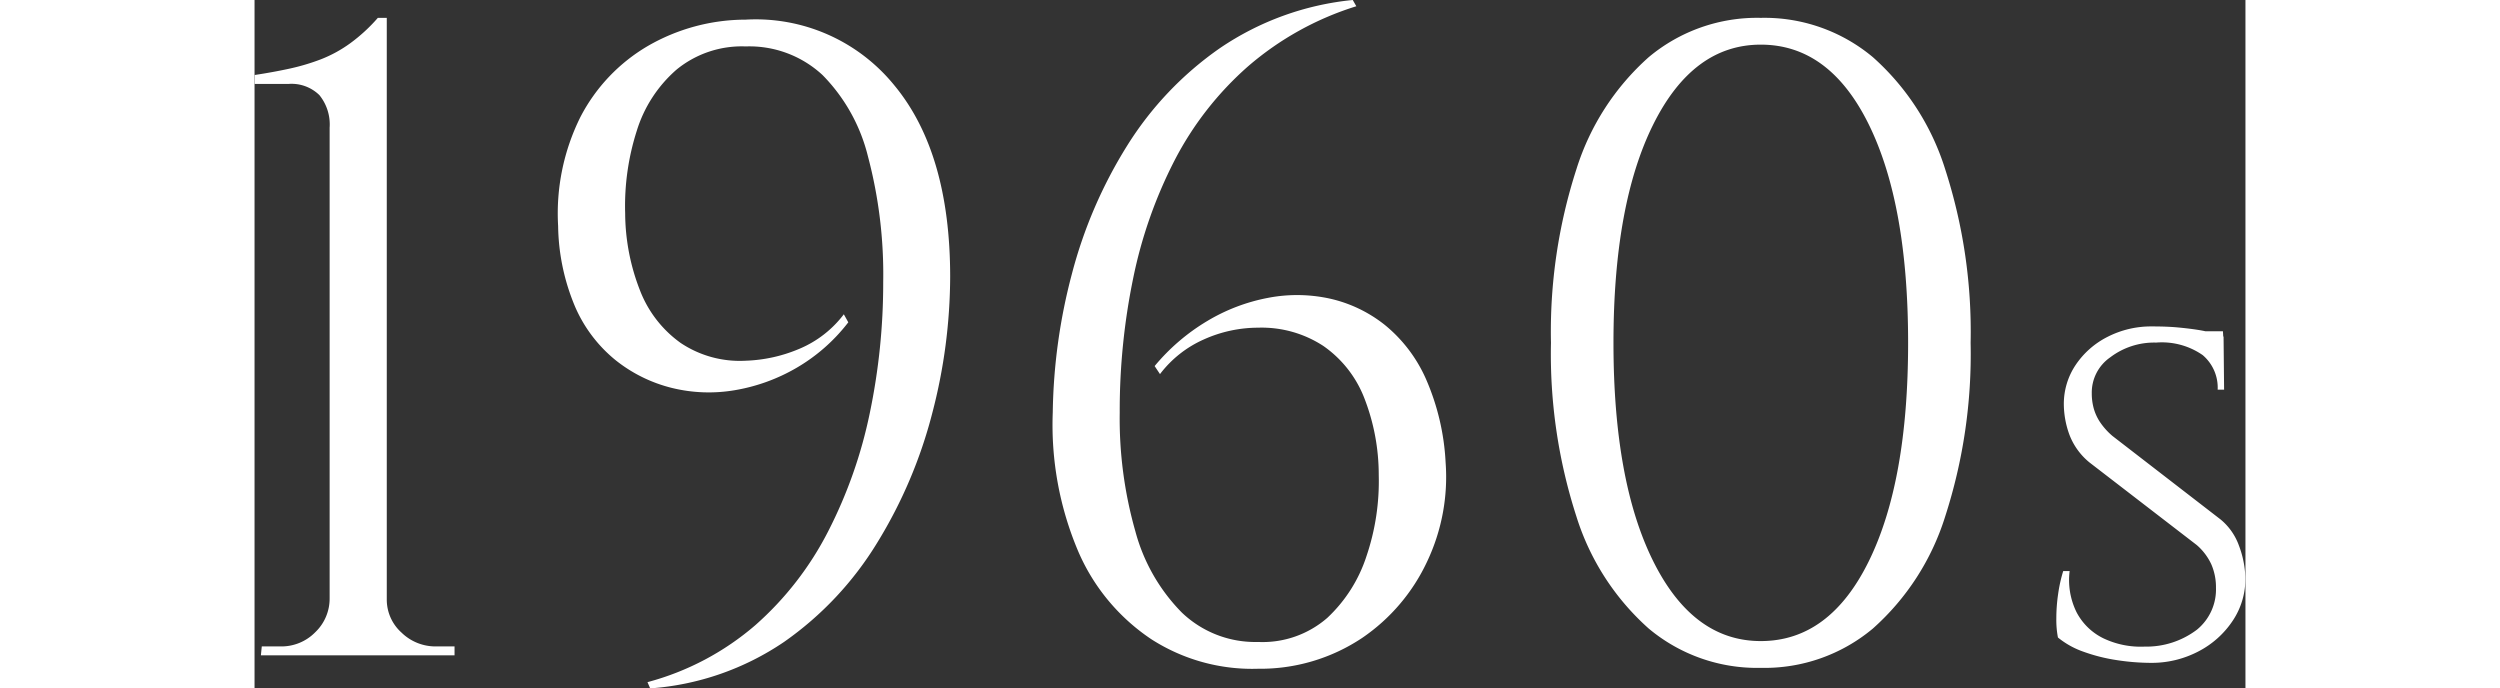 <svg xmlns="http://www.w3.org/2000/svg" width="140" height="38.55" viewBox="0 0 111.491 38.55">
  <rect x="0" y="0" width="111.491" height="38.55" fill="#333333" stroke="none"/>
  <path id="period_num_1960" d="M-43.855,0V-.5H-44.9a2.723,2.723,0,0,1-1.925-.775,2.479,2.479,0,0,1-.825-1.875V-35.7h-.5a9.4,9.4,0,0,1-1.55,1.425,7.284,7.284,0,0,1-1.65.9,12.155,12.155,0,0,1-1.775.525q-.925.2-1.925.35v.5h1.9a2.231,2.231,0,0,1,1.725.625,2.606,2.606,0,0,1,.575,1.825V-3.2a2.6,2.6,0,0,1-.8,1.9,2.654,2.654,0,0,1-1.95.8h-1.05l-.05.5ZM-32.9,1.85l-.15-.35A15.277,15.277,0,0,0-27-1.7,17.8,17.8,0,0,0-22.93-6.95,26,26,0,0,0-20.6-13.575a35.581,35.581,0,0,0,.75-7.325,25.735,25.735,0,0,0-.85-7.025,9.839,9.839,0,0,0-2.55-4.575,6.025,6.025,0,0,0-4.3-1.6,5.764,5.764,0,0,0-3.875,1.3,7.445,7.445,0,0,0-2.225,3.425,13.809,13.809,0,0,0-.65,4.625,11.971,11.971,0,0,0,.825,4.3A6.478,6.478,0,0,0-31.2-17.5a5.953,5.953,0,0,0,3.65,1,8.388,8.388,0,0,0,3.025-.675A6.065,6.065,0,0,0-22.055-19.1l.25.45a10,10,0,0,1-2.9,2.55,10.248,10.248,0,0,1-3.45,1.25,8.645,8.645,0,0,1-3.525-.125,8.2,8.2,0,0,1-3.15-1.55,7.883,7.883,0,0,1-2.275-3,12.028,12.028,0,0,1-.95-4.525,12.125,12.125,0,0,1,1.25-6.1,9.862,9.862,0,0,1,3.775-3.975A10.969,10.969,0,0,1-27.555-35.6a9.992,9.992,0,0,1,8.325,3.675Q-16.1-28.15-16.1-21.2a30.434,30.434,0,0,1-1,7.625,26.318,26.318,0,0,1-3.075,7.25A18.581,18.581,0,0,1-25.405-.75,15.292,15.292,0,0,1-32.9,1.85ZM6.445-36.7l.2.35A16.966,16.966,0,0,0,.57-32.975a18.031,18.031,0,0,0-4.1,5.25A25.552,25.552,0,0,0-5.855-21.1a36.689,36.689,0,0,0-.75,7.5A23.046,23.046,0,0,0-5.73-6.95,10.241,10.241,0,0,0-3.13-2.4,5.945,5.945,0,0,0,1.145-.75,5.515,5.515,0,0,0,5.02-2.1a8.192,8.192,0,0,0,2.2-3.475A13.064,13.064,0,0,0,7.9-10.1a11.828,11.828,0,0,0-.825-4.35A6.351,6.351,0,0,0,4.8-17.325a6.315,6.315,0,0,0-3.65-1.025,7.43,7.43,0,0,0-3.025.65,6.271,6.271,0,0,0-2.475,1.95l-.3-.45A11.428,11.428,0,0,1-1.7-18.725a10.37,10.37,0,0,1,3.425-1.3,8.573,8.573,0,0,1,3.45.05A7.623,7.623,0,0,1,8.245-18.5a8.141,8.141,0,0,1,2.3,3.025,13.3,13.3,0,0,1,1.1,4.675A11.06,11.06,0,0,1,10.62-5.275a10.59,10.59,0,0,1-3.65,4.3A10.271,10.271,0,0,1,1.145.75,10.451,10.451,0,0,1-4.83-.9a11.262,11.262,0,0,1-4.1-4.925A18.109,18.109,0,0,1-10.355-13.6,31.9,31.9,0,0,1-9.28-21.375,25.843,25.843,0,0,1-6.2-28.525,18.729,18.729,0,0,1-1-34,16.01,16.01,0,0,1,6.445-36.7Zm22.85,1a9.453,9.453,0,0,1,6.275,2.2,13.975,13.975,0,0,1,4.05,6.275A29.551,29.551,0,0,1,41.045-17.5,29.551,29.551,0,0,1,39.62-7.775,13.975,13.975,0,0,1,35.57-1.5,9.453,9.453,0,0,1,29.295.7,9.453,9.453,0,0,1,23.02-1.5a13.975,13.975,0,0,1-4.05-6.275A29.551,29.551,0,0,1,17.545-17.5a29.551,29.551,0,0,1,1.425-9.725A13.975,13.975,0,0,1,23.02-33.5,9.453,9.453,0,0,1,29.295-35.7Zm0,1.5q-3.8,0-6.025,4.475T21.045-17.5q0,7.75,2.225,12.225T29.295-.8q3.85,0,6.05-4.475t2.2-12.225q0-7.75-2.2-12.225T29.295-34.2Zm21.92,15.78q.84,0,1.47.06t1.1.135a6.2,6.2,0,0,1,.81.18q.345.1.615.195l.03,2.97h-.36a2.391,2.391,0,0,0-.84-1.935,4.009,4.009,0,0,0-2.61-.7,4.063,4.063,0,0,0-2.565.825,2.4,2.4,0,0,0-1.035,2.025,3.16,3.16,0,0,0,.1.8,2.682,2.682,0,0,0,.36.8,3.824,3.824,0,0,0,.7.78l6.06,4.68a3.378,3.378,0,0,1,1.02,1.455,5.551,5.551,0,0,1,.36,1.755,4.194,4.194,0,0,1-.69,2.43A5.124,5.124,0,0,1,53.81-.225,5.636,5.636,0,0,1,51.125.42,12.747,12.747,0,0,1,49.25.27,9.7,9.7,0,0,1,47.375-.2a4.7,4.7,0,0,1-1.44-.8,5.218,5.218,0,0,1-.09-1.065,9.476,9.476,0,0,1,.1-1.365,8.258,8.258,0,0,1,.285-1.29h.36a4.071,4.071,0,0,0,.39,2.31,3.352,3.352,0,0,0,1.5,1.455,4.851,4.851,0,0,0,2.31.465,4.689,4.689,0,0,0,2.925-.945A2.908,2.908,0,0,0,54.785-3.78a3.233,3.233,0,0,0-.255-1.305,3.2,3.2,0,0,0-.825-1.095l-6-4.62a3.694,3.694,0,0,1-1.14-1.59,5.065,5.065,0,0,1-.3-1.65,3.913,3.913,0,0,1,.66-2.22,4.71,4.71,0,0,1,1.785-1.575A5.347,5.347,0,0,1,51.215-18.42Zm3.96.27.03.54h-2.13v-.54Z" transform="translate(55.055 36.7)" fill="#fff"/>
</svg>
